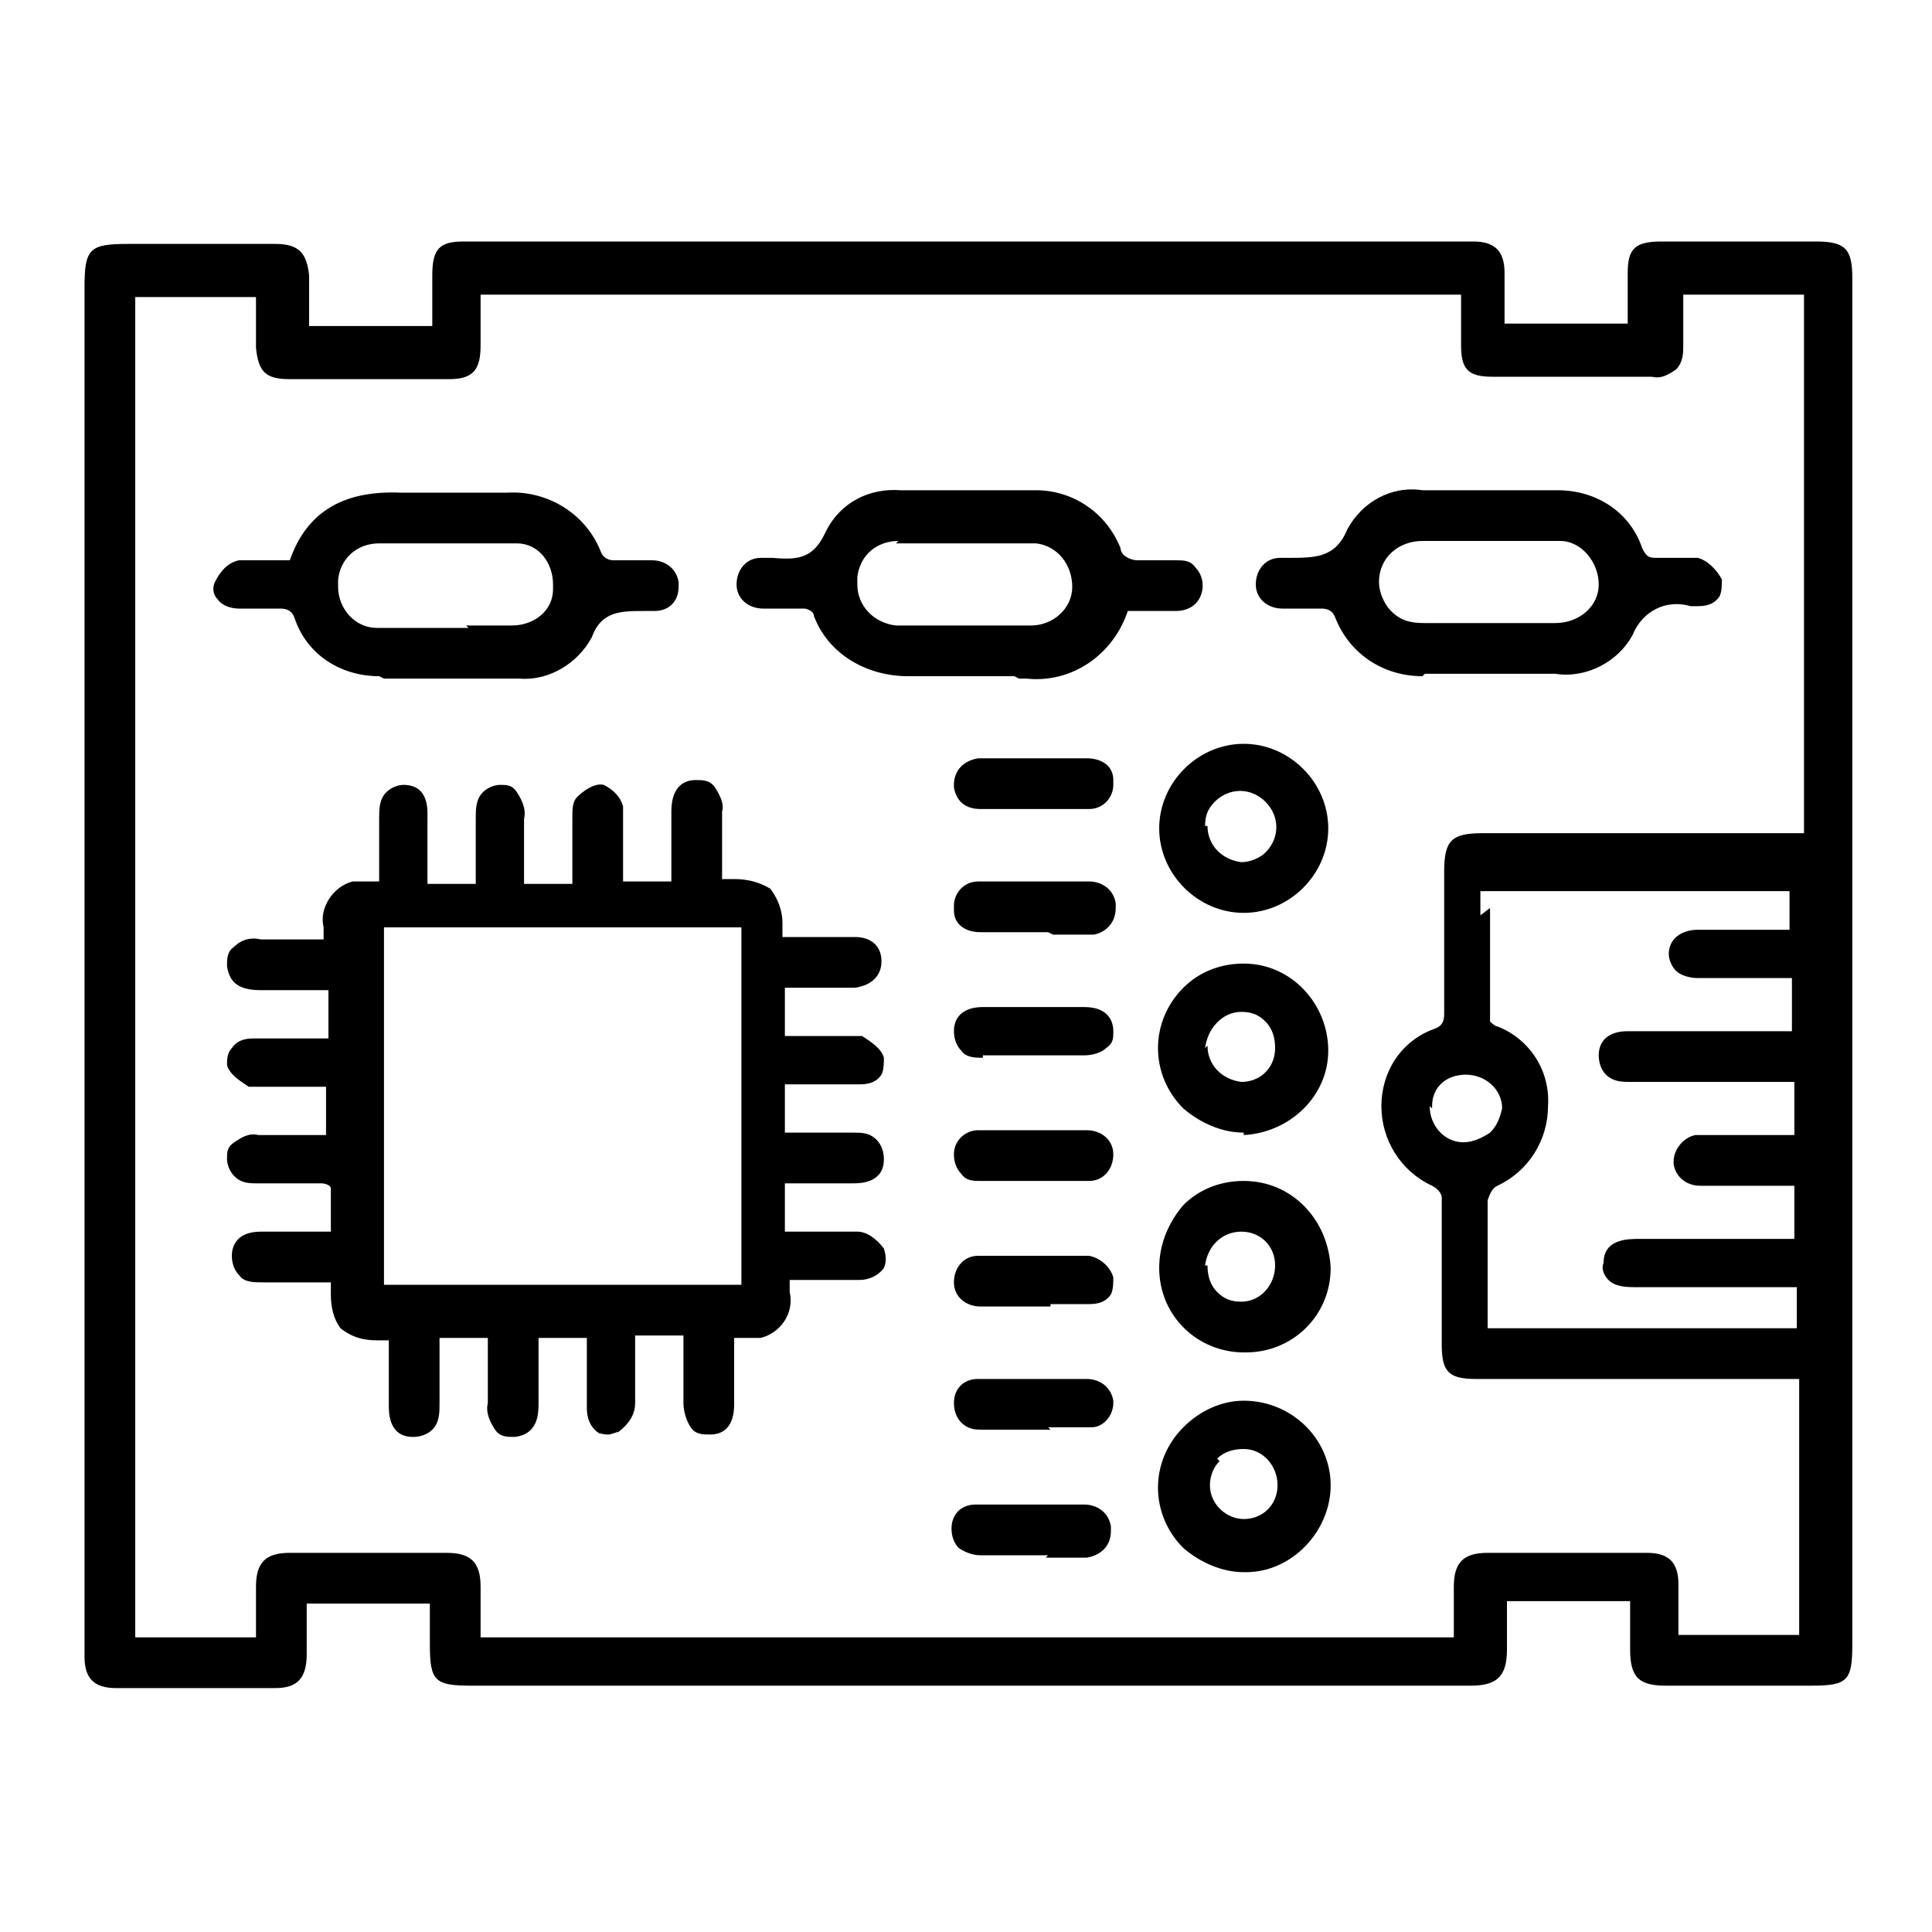 <?xml version="1.0" encoding="UTF-8"?>
<svg id="function" xmlns="http://www.w3.org/2000/svg" version="1.1" viewBox="0 0 80 80">
  <defs>
    <style>
      .cls-1 {
        fill: #000;
        stroke-width: 0px;
      }
    </style>
  </defs>
  <path id="_联合_9" data-name="联合 9" class="cls-1" d="M4.8,69.9c-.9,0-1.3-.4-1.3-1.3V11.9c0-1.6.2-1.8,1.8-1.8h6.1c1,0,1.3.4,1.4,1.3,0,.5,0,1.1,0,1.6v.5h5.1v-2.1c0-1.1.3-1.4,1.3-1.4,13.9,0,27.9,0,41.8,0,.9,0,1.3.4,1.3,1.3,0,.5,0,1.1,0,1.6v.5h5.1v-2.1c0-1,.3-1.3,1.4-1.3,2.1,0,4.2,0,6.4,0,1.2,0,1.5.3,1.5,1.5v56.6c0,1.5-.2,1.7-1.7,1.7h-6c-1.1,0-1.5-.3-1.5-1.5v-2h-5.1v2c0,1.1-.4,1.5-1.5,1.5-2.7,0-5.4,0-8,0H19.5c-1.5,0-1.7-.2-1.7-1.7v-1.7h-5.1v2.1c0,1-.4,1.4-1.3,1.4-1.1,0-2.1,0-3.2,0-1.1,0-2.2,0-3.3,0ZM18.5,64.3c1,0,1.4.4,1.4,1.4v2.1h40.3v-2.1c0-1,.4-1.4,1.4-1.4,2.2,0,4.4,0,6.6,0,.9,0,1.3.4,1.3,1.3,0,.5,0,1.1,0,1.6v.5h5v-10.6h-3.9c-3.2,0-6.4,0-9.5,0-1.1,0-1.4-.3-1.4-1.4v-1.9c0-1.4,0-2.8,0-4.2,0-.2-.2-.4-.4-.5-1.3-.6-2.1-1.9-2.1-3.3,0-1.4.8-2.7,2.2-3.2.3-.1.4-.3.4-.6,0-1.6,0-3.3,0-4.9v-1c0-1.3.3-1.6,1.6-1.6h13.3V12.2h-5v.5c0,.6,0,1.1,0,1.6,0,.3,0,.7-.3,1-.3.2-.6.4-1,.3-1.2,0-2.4,0-3.6,0h-3c-1,0-1.3-.3-1.3-1.3,0-.6,0-1.1,0-1.6v-.5H19.9v2.1c0,1-.3,1.4-1.3,1.4-2.2,0-4.4,0-6.6,0-1,0-1.3-.3-1.4-1.3,0-.5,0-1.1,0-1.6v-.5h-5v55.5h5v-2.1c0-1,.4-1.4,1.4-1.4,1.1,0,2.2,0,3.3,0s2.2,0,3.3,0h0ZM61.7,37.6c0,1.6,0,3.1,0,4.7,0,0,.2.2.3.2,1.3.5,2.2,1.8,2.1,3.3,0,1.4-.8,2.7-2.1,3.3-.2.1-.3.3-.4.6,0,.7,0,1.5,0,2.2v3.1h12.8v-1.7h-6.6c-.4,0-.9,0-1.2-.3-.2-.2-.3-.5-.2-.7,0-1,1-1,1.5-1,1.4,0,2.8,0,4.2,0h2.2v-2.2h-3.9c-.5,0-1-.3-1.1-.9,0,0,0,0,0-.1,0-.5.4-1,.9-1.1,0,0,.1,0,.2,0h3.9v-2.2h-6.8c-.3,0-.7,0-1-.3-.2-.2-.3-.5-.3-.8,0-.6.4-1,1.2-1h1.8c1.5,0,2.9,0,4.4,0,.2,0,.4,0,.6,0h0v-2.2h-1.6c-.8,0-1.5,0-2.3,0-.3,0-.7-.1-.9-.3-.2-.2-.3-.5-.3-.7,0-.6.5-1,1.2-1h3.8v-1.6h-12.8v1ZM59.2,45.8c0,.8.6,1.5,1.4,1.5.4,0,.8-.2,1.1-.4.3-.3.4-.6.5-1,0-.8-.7-1.4-1.5-1.4,0,0,0,0,0,0h0c-.8,0-1.4.5-1.4,1.3,0,0,0,0,0,.1h0ZM51.5,65.1c-.9,0-1.8-.4-2.5-1-1.4-1.4-1.4-3.6,0-5,.7-.7,1.6-1.1,2.5-1.1h0c2,0,3.6,1.6,3.6,3.5s-1.6,3.6-3.5,3.6h0ZM50.5,60.5c-.3.3-.4.7-.4,1,0,.8.7,1.4,1.4,1.4h0c.8,0,1.4-.6,1.4-1.4h0c0-.8-.6-1.5-1.4-1.5-.4,0-.8.1-1.1.4h0ZM43.4,64.4h-2.8c-.3,0-.6-.1-.9-.3-.2-.2-.3-.5-.3-.8,0-.6.4-1,1-1,0,0,0,0,.1,0,1.4,0,2.9,0,4.4,0,.5,0,1,.3,1.1.9,0,0,0,.1,0,.2,0,.6-.4,1-1,1.1,0,0-.1,0-.2,0h-1.5ZM24.9,59.4c-.4-.2-.6-.6-.6-1.1,0-.4,0-.7,0-1.1v-1.8h-2v2.7c0,.4,0,1.3-1,1.4-.3,0-.6,0-.8-.3-.2-.3-.4-.7-.3-1.1v-2.7h-2v2.7c0,.4,0,.8-.3,1.1-.2.2-.5.3-.8.3-1,0-1-1-1-1.3v-2.7c-.2,0-.4,0-.5,0-.5,0-1-.1-1.5-.5-.3-.4-.4-.9-.4-1.4,0-.2,0-.4,0-.5h-.7c-.7,0-1.4,0-2.1,0-.4,0-.8,0-1-.3-.2-.2-.3-.5-.3-.8,0-.4.2-1,1.2-1h0c.7,0,1.4,0,2.1,0h.8c0-.1,0-.2,0-.4,0-.5,0-.9,0-1.4,0-.1-.2-.2-.4-.2-.8,0-1.5,0-2.3,0h-.3c-.4,0-.7,0-1-.3-.2-.2-.3-.5-.3-.7,0-.3,0-.5.3-.7.3-.2.6-.4,1-.3.7,0,1.4,0,2.1,0h.7v-2h-2.2c0,0-.2,0-.3,0-.2,0-.5,0-.7,0-.3-.2-.8-.5-.9-.9,0-.2,0-.5.2-.7.2-.3.5-.4.9-.4.6,0,1.1,0,1.7,0h1.4v-2h-2.8c-.9,0-1.3-.3-1.4-1,0-.3,0-.6.3-.8.3-.3.7-.4,1.1-.3.7,0,1.4,0,2,0h.6c0-.2,0-.4,0-.5-.2-.8.4-1.7,1.2-1.9.2,0,.4,0,.6,0,.2,0,.4,0,.5,0v-2.6c0-.4,0-.8.3-1.1.2-.2.5-.3.7-.3,1.1,0,1,1.1,1,1.4,0,.7,0,1.3,0,2v.7h2v-.7c0-.7,0-1.4,0-2,0-.4,0-.8.3-1.1.2-.2.5-.3.7-.3h0c.3,0,.5,0,.7.3.2.3.4.7.3,1.1v2.7h2v-.6c0-.7,0-1.4,0-2.1h0c0-.4,0-.7.2-.9.2-.2.7-.6,1.1-.5.4.2.7.5.8.9,0,.9,0,1.7,0,2.6v.2c0,.1,0,.2,0,.3,0,0,.2,0,.3,0,.4,0,.8,0,1.3,0h.4v-.8c0-.7,0-1.4,0-2.1,0-1.1.6-1.3,1-1.3.3,0,.6,0,.8.3.2.3.4.7.3,1,0,.7,0,1.4,0,2.1v.7c.2,0,.3,0,.5,0,.5,0,1,.1,1.5.4.3.4.5.9.5,1.4,0,.2,0,.4,0,.6h2.3c.2,0,.4,0,.7,0,.7,0,1.1.4,1.1,1s-.4,1-1.1,1.1c-.4,0-.8,0-1.1,0h-1.8v2h2.2c0,0,.2,0,.3,0,.2,0,.5,0,.7,0,.3.2.8.5.9.9,0,.2,0,.5-.1.7-.2.3-.5.4-.9.4-.6,0-1.1,0-1.7,0h-1.4v2h2.8c.4,0,.7,0,1,.3.2.2.3.5.3.8,0,1-1,1-1.3,1h-2.8v2h.7c.7,0,1.5,0,2.3,0,.4,0,.8.3,1.1.7.1.3.1.6,0,.8-.2.3-.6.5-1,.5-.7,0-1.5,0-2.2,0h-.7c0,.2,0,.3,0,.5.2.9-.4,1.7-1.2,1.9-.2,0-.4,0-.6,0-.2,0-.4,0-.5,0v.6c0,.7,0,1.4,0,2.1,0,.3,0,1.3-1,1.3-.3,0-.6,0-.8-.3-.2-.3-.3-.7-.3-1,0-.7,0-1.4,0-2.1v-.7h-2c0,.2,0,.4,0,.6,0,.7,0,1.5,0,2.2,0,.5-.3.9-.7,1.2-.1,0-.3.1-.4.1-.1,0-.3,0-.4-.1h0ZM15.9,53.2h14.8v-14.8h-14.8v14.8ZM43.5,59.2h-2.8c-.3,0-.6,0-.9-.3-.2-.2-.3-.5-.3-.8,0-.6.4-1,1-1,0,0,0,0,.1,0,1.5,0,2.9,0,4.4,0,.5,0,1,.3,1.1.9,0,0,0,0,0,.1,0,.5-.4,1-.9,1,0,0-.1,0-.2,0-.3,0-.6,0-.9,0h-.7ZM51.5,56c-1.9,0-3.5-1.5-3.5-3.5h0c0-1,.4-1.9,1-2.6.7-.7,1.6-1,2.5-1h0c2,0,3.5,1.6,3.6,3.6,0,2-1.6,3.5-3.5,3.5,0,0,0,0,0,0h0ZM50,52.4c0,.4.1.8.4,1.1.3.3.6.4,1,.4.8,0,1.4-.7,1.4-1.5,0-.8-.6-1.4-1.4-1.4,0,0,0,0,0,0h0c-.8,0-1.4.6-1.5,1.4h0ZM43.5,54.1h-2.9c-.6,0-1.1-.4-1.1-1,0-.6.4-1.1,1-1.1,0,0,0,0,.1,0h1c1.1,0,2.3,0,3.5,0,.5.1.9.5,1,.9,0,.2,0,.5-.1.7-.2.3-.5.4-.9.4-.3,0-.6,0-.9,0h-.7ZM43.4,48.9h-1.3c-.5,0-1,0-1.5,0-.3,0-.6,0-.8-.3-.2-.2-.3-.5-.3-.8,0-.6.5-1,1-1,0,0,0,0,.1,0,1.4,0,2.9,0,4.4,0,.6,0,1.1.4,1.1,1,0,.6-.4,1.1-1,1.1,0,0,0,0,0,0-.3,0-.6,0-.9,0-.2,0-.4,0-.7,0h0ZM51.5,46.9c-.9,0-1.8-.4-2.5-1-1.4-1.4-1.4-3.6,0-5,.7-.7,1.6-1,2.5-1h0c2,0,3.5,1.7,3.5,3.6,0,1.9-1.6,3.4-3.5,3.5h0ZM50,43.3c0,.8.6,1.4,1.4,1.5,0,0,0,0,0,0h0c.8,0,1.4-.6,1.4-1.4h0c0-.4-.1-.8-.4-1.1-.3-.3-.6-.4-1-.4h0c-.8,0-1.4.7-1.5,1.5h0ZM40.7,43.8c-.3,0-.7,0-.9-.3-.2-.2-.3-.5-.3-.8,0-.6.4-1,1.2-1h0c1.2,0,2.5,0,3.7,0h.5c1,0,1.2.6,1.2,1,0,.3,0,.5-.3.7-.2.2-.6.3-.9.3h-4.2ZM43.4,38.6h-2.8c-.6,0-1.1-.3-1.1-.9,0,0,0-.1,0-.2,0-.5.4-1,1-1,0,0,.1,0,.2,0,1.4,0,2.9,0,4.4,0,.5,0,1,.3,1.1.9,0,0,0,.1,0,.2,0,.6-.4,1-.9,1.1,0,0-.1,0-.2,0h-1.5ZM51.5,37.8c-1.9,0-3.5-1.6-3.5-3.5,0-1.9,1.6-3.5,3.5-3.5s3.5,1.6,3.5,3.5c0,1.9-1.6,3.5-3.5,3.5h0ZM50,34.2c0,.8.6,1.4,1.4,1.5h0c.4,0,.8-.2,1-.4.6-.6.6-1.5,0-2.1-.6-.6-1.5-.6-2.1,0-.3.3-.4.6-.4,1h0ZM40.6,33.5c-.6,0-1-.3-1.1-.9,0,0,0,0,0-.1,0-.6.4-1,1-1.1,0,0,.1,0,.2,0h2.8c.5,0,1,0,1.5,0,.6,0,1.1.3,1.1.9,0,0,0,.1,0,.2,0,.5-.4,1-1,1,0,0,0,0-.1,0-.7,0-1.4,0-2.1,0s-1.5,0-2.3,0h0ZM15.7,28c-1.6,0-3-.9-3.5-2.4-.1-.3-.3-.4-.6-.4-.6,0-1.1,0-1.7,0-.3,0-.7-.1-.9-.4-.2-.2-.2-.5-.1-.7.2-.4.5-.8,1-.9.5,0,1.1,0,1.6,0,.2,0,.3,0,.5,0,.7-2,2.2-2.9,4.6-2.8,1,0,2.1,0,3.2,0,.4,0,.8,0,1.2,0h0c1.7-.1,3.3.9,3.9,2.5.1.2.3.3.5.3.4,0,.8,0,1.1,0,.2,0,.3,0,.5,0,.5,0,1,.3,1.1.9,0,0,0,.1,0,.2,0,.6-.4,1-1,1,0,0,0,0-.1,0h0c-.1,0-.2,0-.3,0-1,0-1.8,0-2.2,1.1-.6,1.1-1.8,1.8-3,1.7-1.1,0-2.1,0-3,0s-1.8,0-2.6,0h0ZM19.3,25.9c.6,0,1.3,0,1.9,0,.9,0,1.7-.6,1.7-1.5,0,0,0-.1,0-.2,0-.9-.6-1.7-1.5-1.7,0,0-.2,0-.2,0-1.8,0-3.7,0-5.5,0-.9,0-1.6.6-1.7,1.5,0,0,0,.2,0,.3,0,.9.7,1.7,1.6,1.7,0,0,.1,0,.2,0,.6,0,1.2,0,1.9,0h.8c.3,0,.6,0,.9,0h0ZM42,28c-1.1,0-2.2,0-3.3,0h-1.1s0,0,0,0c-1.7,0-3.3-.9-3.9-2.5,0-.2-.3-.3-.4-.3-.4,0-.7,0-1.1,0-.2,0-.4,0-.6,0-.6,0-1.1-.4-1.1-1,0-.6.4-1.1,1-1.1,0,0,0,0,.1,0h.1c0,0,.2,0,.3,0,1.1.1,1.7,0,2.2-1.1.6-1.2,1.8-1.8,3.1-1.7,1.5,0,3.6,0,5.6,0,1.5,0,2.9.9,3.5,2.4,0,.3.4.5.7.5,0,0,0,0,0,0,.4,0,.7,0,1.1,0,.1,0,.3,0,.5,0,.3,0,.6,0,.8.3.4.4.4,1.1,0,1.5-.2.2-.5.3-.8.3h-2c-.6,1.8-2.3,3-4.2,2.8,0,0-.2,0-.3,0h0ZM37.2,22.4c-.9,0-1.6.6-1.7,1.5,0,0,0,.2,0,.3,0,.9.7,1.6,1.6,1.7,0,0,0,0,.1,0,.6,0,1.3,0,1.9,0,.3,0,.6,0,.9,0h2.6s0,0,.1,0c.9,0,1.7-.7,1.7-1.6,0,0,0,0,0,0,0-.9-.6-1.7-1.5-1.8,0,0-.1,0-.2,0-.9,0-1.9,0-2.8,0s-1.9,0-2.8,0h0ZM58.9,28c-1.6,0-3-.9-3.6-2.4-.1-.3-.3-.4-.6-.4-.5,0-1.1,0-1.6,0-.6,0-1.1-.4-1.1-1,0-.6.4-1.1,1-1.1,0,0,0,0,0,0,.1,0,.2,0,.3,0,1.2,0,2,0,2.5-1.2.6-1.1,1.8-1.8,3.1-1.6,1.8,0,3.7,0,5.6,0,1.6,0,3,.9,3.5,2.4.2.4.3.4.7.4h.3c.4,0,.9,0,1.3,0,.4.1.8.5,1,.9,0,.2,0,.5-.1.7-.2.3-.5.4-.9.4h0c0,0-.2,0-.3,0-1-.3-2,.2-2.4,1.2-.6,1.1-1.9,1.8-3.2,1.6-.6,0-1.3,0-1.9,0h-1.6c-.3,0-.5,0-.8,0-.4,0-.7,0-1.1,0h0ZM58.9,22.4c-1,0-1.8.7-1.8,1.7,0,0,0,0,0,0,0,.4.2.9.5,1.2.4.4.8.5,1.4.5,1.7,0,3.6,0,5.4,0,1,0,1.8-.7,1.8-1.6s-.7-1.8-1.6-1.8c0,0-.2,0-.2,0-.6,0-1.2,0-1.9,0h-2.5c-.4,0-.7,0-1.1,0h0Z"/>
</svg>